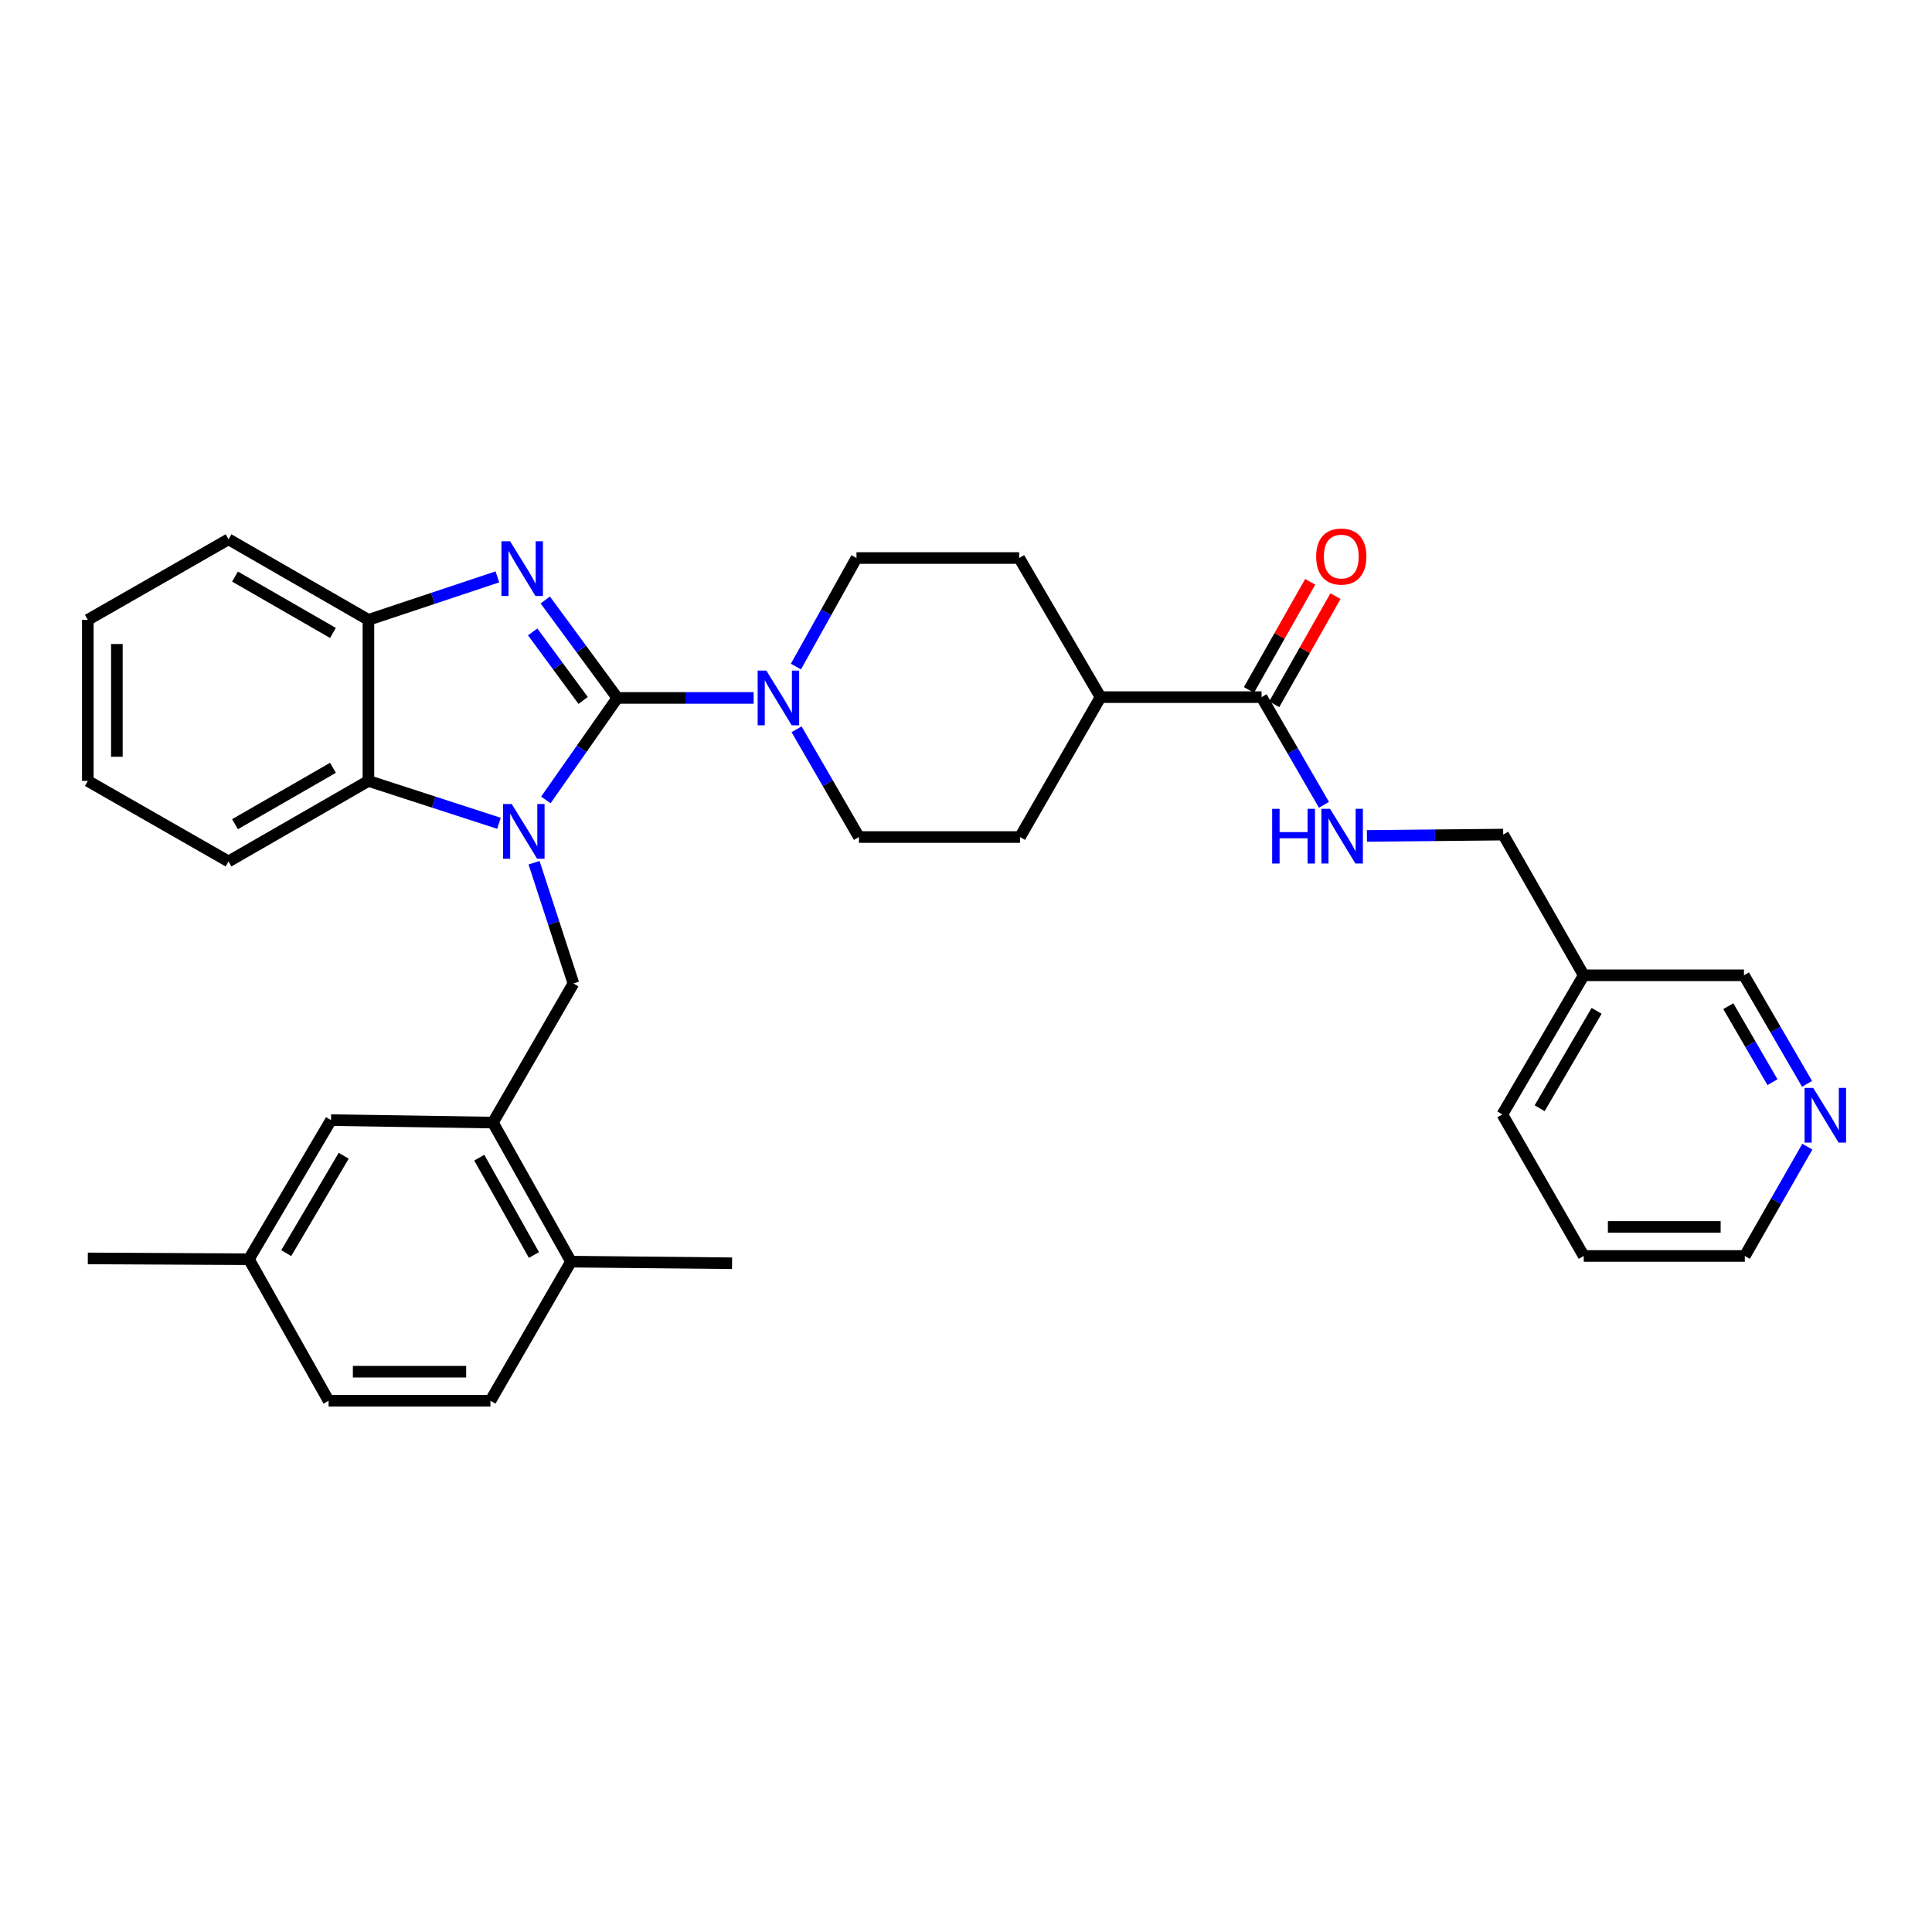 <?xml version='1.0' encoding='iso-8859-1'?>
<svg version='1.1' baseProfile='full'
              xmlns='http://www.w3.org/2000/svg'
                      xmlns:rdkit='http://www.rdkit.org/xml'
                      xmlns:xlink='http://www.w3.org/1999/xlink'
                  xml:space='preserve'
width='1000px' height='1000px' viewBox='0 0 1000 1000'>
<!-- END OF HEADER -->
<rect style='opacity:1.0;fill:#FFFFFF;stroke:none' width='1000' height='1000' x='0' y='0'> </rect>
<path class='bond-0' d='M 319.534,361.243 L 301.031,387.644' style='fill:none;fill-rule:evenodd;stroke:#000000;stroke-width:6px;stroke-linecap:butt;stroke-linejoin:miter;stroke-opacity:1' />
<path class='bond-0' d='M 301.031,387.644 L 282.528,414.044' style='fill:none;fill-rule:evenodd;stroke:#0000FF;stroke-width:6px;stroke-linecap:butt;stroke-linejoin:miter;stroke-opacity:1' />
<path class='bond-1' d='M 319.534,361.243 L 300.883,335.897' style='fill:none;fill-rule:evenodd;stroke:#000000;stroke-width:6px;stroke-linecap:butt;stroke-linejoin:miter;stroke-opacity:1' />
<path class='bond-1' d='M 300.883,335.897 L 282.231,310.55' style='fill:none;fill-rule:evenodd;stroke:#0000FF;stroke-width:6px;stroke-linecap:butt;stroke-linejoin:miter;stroke-opacity:1' />
<path class='bond-1' d='M 301.826,362.553 L 288.77,344.81' style='fill:none;fill-rule:evenodd;stroke:#000000;stroke-width:6px;stroke-linecap:butt;stroke-linejoin:miter;stroke-opacity:1' />
<path class='bond-1' d='M 288.77,344.81 L 275.714,327.068' style='fill:none;fill-rule:evenodd;stroke:#0000FF;stroke-width:6px;stroke-linecap:butt;stroke-linejoin:miter;stroke-opacity:1' />
<path class='bond-2' d='M 319.534,361.243 L 354.808,361.243' style='fill:none;fill-rule:evenodd;stroke:#000000;stroke-width:6px;stroke-linecap:butt;stroke-linejoin:miter;stroke-opacity:1' />
<path class='bond-2' d='M 354.808,361.243 L 390.082,361.243' style='fill:none;fill-rule:evenodd;stroke:#0000FF;stroke-width:6px;stroke-linecap:butt;stroke-linejoin:miter;stroke-opacity:1' />
<path class='bond-3' d='M 258.272,426.14 L 224.483,415.172' style='fill:none;fill-rule:evenodd;stroke:#0000FF;stroke-width:6px;stroke-linecap:butt;stroke-linejoin:miter;stroke-opacity:1' />
<path class='bond-3' d='M 224.483,415.172 L 190.695,404.204' style='fill:none;fill-rule:evenodd;stroke:#000000;stroke-width:6px;stroke-linecap:butt;stroke-linejoin:miter;stroke-opacity:1' />
<path class='bond-4' d='M 276.42,446.542 L 286.61,477.787' style='fill:none;fill-rule:evenodd;stroke:#0000FF;stroke-width:6px;stroke-linecap:butt;stroke-linejoin:miter;stroke-opacity:1' />
<path class='bond-4' d='M 286.61,477.787 L 296.801,509.032' style='fill:none;fill-rule:evenodd;stroke:#000000;stroke-width:6px;stroke-linecap:butt;stroke-linejoin:miter;stroke-opacity:1' />
<path class='bond-5' d='M 257.445,298.59 L 224.07,309.711' style='fill:none;fill-rule:evenodd;stroke:#0000FF;stroke-width:6px;stroke-linecap:butt;stroke-linejoin:miter;stroke-opacity:1' />
<path class='bond-5' d='M 224.07,309.711 L 190.695,320.831' style='fill:none;fill-rule:evenodd;stroke:#000000;stroke-width:6px;stroke-linecap:butt;stroke-linejoin:miter;stroke-opacity:1' />
<path class='bond-9' d='M 412.308,377.483 L 428.448,405.364' style='fill:none;fill-rule:evenodd;stroke:#0000FF;stroke-width:6px;stroke-linecap:butt;stroke-linejoin:miter;stroke-opacity:1' />
<path class='bond-9' d='M 428.448,405.364 L 444.589,433.245' style='fill:none;fill-rule:evenodd;stroke:#000000;stroke-width:6px;stroke-linecap:butt;stroke-linejoin:miter;stroke-opacity:1' />
<path class='bond-10' d='M 411.966,345.01 L 427.643,316.921' style='fill:none;fill-rule:evenodd;stroke:#0000FF;stroke-width:6px;stroke-linecap:butt;stroke-linejoin:miter;stroke-opacity:1' />
<path class='bond-10' d='M 427.643,316.921 L 443.319,288.832' style='fill:none;fill-rule:evenodd;stroke:#000000;stroke-width:6px;stroke-linecap:butt;stroke-linejoin:miter;stroke-opacity:1' />
<path class='bond-24' d='M 190.695,404.204 L 118.283,445.877' style='fill:none;fill-rule:evenodd;stroke:#000000;stroke-width:6px;stroke-linecap:butt;stroke-linejoin:miter;stroke-opacity:1' />
<path class='bond-24' d='M 172.331,397.421 L 121.644,426.592' style='fill:none;fill-rule:evenodd;stroke:#000000;stroke-width:6px;stroke-linecap:butt;stroke-linejoin:miter;stroke-opacity:1' />
<path class='bond-33' d='M 190.695,404.204 L 190.695,320.831' style='fill:none;fill-rule:evenodd;stroke:#000000;stroke-width:6px;stroke-linecap:butt;stroke-linejoin:miter;stroke-opacity:1' />
<path class='bond-6' d='M 296.801,509.032 L 255.127,581.05' style='fill:none;fill-rule:evenodd;stroke:#000000;stroke-width:6px;stroke-linecap:butt;stroke-linejoin:miter;stroke-opacity:1' />
<path class='bond-25' d='M 190.695,320.831 L 118.283,279.149' style='fill:none;fill-rule:evenodd;stroke:#000000;stroke-width:6px;stroke-linecap:butt;stroke-linejoin:miter;stroke-opacity:1' />
<path class='bond-25' d='M 172.33,327.612 L 121.643,298.435' style='fill:none;fill-rule:evenodd;stroke:#000000;stroke-width:6px;stroke-linecap:butt;stroke-linejoin:miter;stroke-opacity:1' />
<path class='bond-12' d='M 255.127,581.05 L 295.547,653.018' style='fill:none;fill-rule:evenodd;stroke:#000000;stroke-width:6px;stroke-linecap:butt;stroke-linejoin:miter;stroke-opacity:1' />
<path class='bond-12' d='M 248.078,599.21 L 276.372,649.587' style='fill:none;fill-rule:evenodd;stroke:#000000;stroke-width:6px;stroke-linecap:butt;stroke-linejoin:miter;stroke-opacity:1' />
<path class='bond-13' d='M 255.127,581.05 L 171.328,579.772' style='fill:none;fill-rule:evenodd;stroke:#000000;stroke-width:6px;stroke-linecap:butt;stroke-linejoin:miter;stroke-opacity:1' />
<path class='bond-7' d='M 652.991,360.834 L 569.635,360.834' style='fill:none;fill-rule:evenodd;stroke:#000000;stroke-width:6px;stroke-linecap:butt;stroke-linejoin:miter;stroke-opacity:1' />
<path class='bond-8' d='M 652.991,360.834 L 669.137,388.702' style='fill:none;fill-rule:evenodd;stroke:#000000;stroke-width:6px;stroke-linecap:butt;stroke-linejoin:miter;stroke-opacity:1' />
<path class='bond-8' d='M 669.137,388.702 L 685.282,416.571' style='fill:none;fill-rule:evenodd;stroke:#0000FF;stroke-width:6px;stroke-linecap:butt;stroke-linejoin:miter;stroke-opacity:1' />
<path class='bond-14' d='M 659.534,364.539 L 675.39,336.543' style='fill:none;fill-rule:evenodd;stroke:#000000;stroke-width:6px;stroke-linecap:butt;stroke-linejoin:miter;stroke-opacity:1' />
<path class='bond-14' d='M 675.39,336.543 L 691.245,308.547' style='fill:none;fill-rule:evenodd;stroke:#FF0000;stroke-width:6px;stroke-linecap:butt;stroke-linejoin:miter;stroke-opacity:1' />
<path class='bond-14' d='M 646.448,357.128 L 662.304,329.132' style='fill:none;fill-rule:evenodd;stroke:#000000;stroke-width:6px;stroke-linecap:butt;stroke-linejoin:miter;stroke-opacity:1' />
<path class='bond-14' d='M 662.304,329.132 L 678.16,301.136' style='fill:none;fill-rule:evenodd;stroke:#FF0000;stroke-width:6px;stroke-linecap:butt;stroke-linejoin:miter;stroke-opacity:1' />
<path class='bond-20' d='M 707.514,432.683 L 742.784,432.333' style='fill:none;fill-rule:evenodd;stroke:#0000FF;stroke-width:6px;stroke-linecap:butt;stroke-linejoin:miter;stroke-opacity:1' />
<path class='bond-20' d='M 742.784,432.333 L 778.054,431.983' style='fill:none;fill-rule:evenodd;stroke:#000000;stroke-width:6px;stroke-linecap:butt;stroke-linejoin:miter;stroke-opacity:1' />
<path class='bond-17' d='M 444.589,433.245 L 527.961,433.245' style='fill:none;fill-rule:evenodd;stroke:#000000;stroke-width:6px;stroke-linecap:butt;stroke-linejoin:miter;stroke-opacity:1' />
<path class='bond-16' d='M 443.319,288.832 L 527.519,288.832' style='fill:none;fill-rule:evenodd;stroke:#000000;stroke-width:6px;stroke-linecap:butt;stroke-linejoin:miter;stroke-opacity:1' />
<path class='bond-11' d='M 569.635,360.834 L 527.519,288.832' style='fill:none;fill-rule:evenodd;stroke:#000000;stroke-width:6px;stroke-linecap:butt;stroke-linejoin:miter;stroke-opacity:1' />
<path class='bond-34' d='M 569.635,360.834 L 527.961,433.245' style='fill:none;fill-rule:evenodd;stroke:#000000;stroke-width:6px;stroke-linecap:butt;stroke-linejoin:miter;stroke-opacity:1' />
<path class='bond-18' d='M 295.547,653.018 L 253.857,725.028' style='fill:none;fill-rule:evenodd;stroke:#000000;stroke-width:6px;stroke-linecap:butt;stroke-linejoin:miter;stroke-opacity:1' />
<path class='bond-27' d='M 295.547,653.018 L 378.912,653.862' style='fill:none;fill-rule:evenodd;stroke:#000000;stroke-width:6px;stroke-linecap:butt;stroke-linejoin:miter;stroke-opacity:1' />
<path class='bond-21' d='M 171.328,579.772 L 128.827,651.773' style='fill:none;fill-rule:evenodd;stroke:#000000;stroke-width:6px;stroke-linecap:butt;stroke-linejoin:miter;stroke-opacity:1' />
<path class='bond-21' d='M 177.904,598.216 L 148.153,648.618' style='fill:none;fill-rule:evenodd;stroke:#000000;stroke-width:6px;stroke-linecap:butt;stroke-linejoin:miter;stroke-opacity:1' />
<path class='bond-15' d='M 935.335,561.002 L 919.005,532.907' style='fill:none;fill-rule:evenodd;stroke:#0000FF;stroke-width:6px;stroke-linecap:butt;stroke-linejoin:miter;stroke-opacity:1' />
<path class='bond-15' d='M 919.005,532.907 L 902.675,504.812' style='fill:none;fill-rule:evenodd;stroke:#000000;stroke-width:6px;stroke-linecap:butt;stroke-linejoin:miter;stroke-opacity:1' />
<path class='bond-15' d='M 917.434,560.131 L 906.003,540.464' style='fill:none;fill-rule:evenodd;stroke:#0000FF;stroke-width:6px;stroke-linecap:butt;stroke-linejoin:miter;stroke-opacity:1' />
<path class='bond-15' d='M 906.003,540.464 L 894.572,520.798' style='fill:none;fill-rule:evenodd;stroke:#000000;stroke-width:6px;stroke-linecap:butt;stroke-linejoin:miter;stroke-opacity:1' />
<path class='bond-37' d='M 935.48,593.515 L 919.295,621.8' style='fill:none;fill-rule:evenodd;stroke:#0000FF;stroke-width:6px;stroke-linecap:butt;stroke-linejoin:miter;stroke-opacity:1' />
<path class='bond-37' d='M 919.295,621.8 L 903.109,650.086' style='fill:none;fill-rule:evenodd;stroke:#000000;stroke-width:6px;stroke-linecap:butt;stroke-linejoin:miter;stroke-opacity:1' />
<path class='bond-36' d='M 253.857,725.028 L 170.083,725.028' style='fill:none;fill-rule:evenodd;stroke:#000000;stroke-width:6px;stroke-linecap:butt;stroke-linejoin:miter;stroke-opacity:1' />
<path class='bond-36' d='M 241.291,709.99 L 182.649,709.99' style='fill:none;fill-rule:evenodd;stroke:#000000;stroke-width:6px;stroke-linecap:butt;stroke-linejoin:miter;stroke-opacity:1' />
<path class='bond-19' d='M 819.737,504.812 L 778.054,431.983' style='fill:none;fill-rule:evenodd;stroke:#000000;stroke-width:6px;stroke-linecap:butt;stroke-linejoin:miter;stroke-opacity:1' />
<path class='bond-23' d='M 819.737,504.812 L 902.675,504.812' style='fill:none;fill-rule:evenodd;stroke:#000000;stroke-width:6px;stroke-linecap:butt;stroke-linejoin:miter;stroke-opacity:1' />
<path class='bond-28' d='M 819.737,504.812 L 777.62,576.831' style='fill:none;fill-rule:evenodd;stroke:#000000;stroke-width:6px;stroke-linecap:butt;stroke-linejoin:miter;stroke-opacity:1' />
<path class='bond-28' d='M 826.401,523.207 L 796.919,573.62' style='fill:none;fill-rule:evenodd;stroke:#000000;stroke-width:6px;stroke-linecap:butt;stroke-linejoin:miter;stroke-opacity:1' />
<path class='bond-22' d='M 128.827,651.773 L 170.083,725.028' style='fill:none;fill-rule:evenodd;stroke:#000000;stroke-width:6px;stroke-linecap:butt;stroke-linejoin:miter;stroke-opacity:1' />
<path class='bond-29' d='M 128.827,651.773 L 45.455,651.347' style='fill:none;fill-rule:evenodd;stroke:#000000;stroke-width:6px;stroke-linecap:butt;stroke-linejoin:miter;stroke-opacity:1' />
<path class='bond-31' d='M 118.283,445.877 L 45.455,404.204' style='fill:none;fill-rule:evenodd;stroke:#000000;stroke-width:6px;stroke-linecap:butt;stroke-linejoin:miter;stroke-opacity:1' />
<path class='bond-32' d='M 118.283,279.149 L 45.455,320.831' style='fill:none;fill-rule:evenodd;stroke:#000000;stroke-width:6px;stroke-linecap:butt;stroke-linejoin:miter;stroke-opacity:1' />
<path class='bond-26' d='M 903.109,650.086 L 819.737,650.086' style='fill:none;fill-rule:evenodd;stroke:#000000;stroke-width:6px;stroke-linecap:butt;stroke-linejoin:miter;stroke-opacity:1' />
<path class='bond-26' d='M 890.603,635.047 L 832.242,635.047' style='fill:none;fill-rule:evenodd;stroke:#000000;stroke-width:6px;stroke-linecap:butt;stroke-linejoin:miter;stroke-opacity:1' />
<path class='bond-30' d='M 777.62,576.831 L 819.737,650.086' style='fill:none;fill-rule:evenodd;stroke:#000000;stroke-width:6px;stroke-linecap:butt;stroke-linejoin:miter;stroke-opacity:1' />
<path class='bond-35' d='M 45.455,404.204 L 45.455,320.831' style='fill:none;fill-rule:evenodd;stroke:#000000;stroke-width:6px;stroke-linecap:butt;stroke-linejoin:miter;stroke-opacity:1' />
<path class='bond-35' d='M 60.493,391.698 L 60.493,333.337' style='fill:none;fill-rule:evenodd;stroke:#000000;stroke-width:6px;stroke-linecap:butt;stroke-linejoin:miter;stroke-opacity:1' />
<path  class='atom-1' d='M 264.866 416.152
L 274.146 431.152
Q 275.066 432.632, 276.546 435.312
Q 278.026 437.992, 278.106 438.152
L 278.106 416.152
L 281.866 416.152
L 281.866 444.472
L 277.986 444.472
L 268.026 428.072
Q 266.866 426.152, 265.626 423.952
Q 264.426 421.752, 264.066 421.072
L 264.066 444.472
L 260.386 444.472
L 260.386 416.152
L 264.866 416.152
' fill='#0000FF'/>
<path  class='atom-2' d='M 264.022 280.153
L 273.302 295.153
Q 274.222 296.633, 275.702 299.313
Q 277.182 301.993, 277.262 302.153
L 277.262 280.153
L 281.022 280.153
L 281.022 308.473
L 277.142 308.473
L 267.182 292.073
Q 266.022 290.153, 264.782 287.953
Q 263.582 285.753, 263.222 285.073
L 263.222 308.473
L 259.542 308.473
L 259.542 280.153
L 264.022 280.153
' fill='#0000FF'/>
<path  class='atom-3' d='M 396.647 347.083
L 405.927 362.083
Q 406.847 363.563, 408.327 366.243
Q 409.807 368.923, 409.887 369.083
L 409.887 347.083
L 413.647 347.083
L 413.647 375.403
L 409.767 375.403
L 399.807 359.003
Q 398.647 357.083, 397.407 354.883
Q 396.207 352.683, 395.847 352.003
L 395.847 375.403
L 392.167 375.403
L 392.167 347.083
L 396.647 347.083
' fill='#0000FF'/>
<path  class='atom-9' d='M 658.47 418.651
L 662.31 418.651
L 662.31 430.691
L 676.79 430.691
L 676.79 418.651
L 680.63 418.651
L 680.63 446.971
L 676.79 446.971
L 676.79 433.891
L 662.31 433.891
L 662.31 446.971
L 658.47 446.971
L 658.47 418.651
' fill='#0000FF'/>
<path  class='atom-9' d='M 688.43 418.651
L 697.71 433.651
Q 698.63 435.131, 700.11 437.811
Q 701.59 440.491, 701.67 440.651
L 701.67 418.651
L 705.43 418.651
L 705.43 446.971
L 701.55 446.971
L 691.59 430.571
Q 690.43 428.651, 689.19 426.451
Q 687.99 424.251, 687.63 423.571
L 687.63 446.971
L 683.95 446.971
L 683.95 418.651
L 688.43 418.651
' fill='#0000FF'/>
<path  class='atom-15' d='M 681.247 288.068
Q 681.247 281.268, 684.607 277.468
Q 687.967 273.668, 694.247 273.668
Q 700.527 273.668, 703.887 277.468
Q 707.247 281.268, 707.247 288.068
Q 707.247 294.948, 703.847 298.868
Q 700.447 302.748, 694.247 302.748
Q 688.007 302.748, 684.607 298.868
Q 681.247 294.988, 681.247 288.068
M 694.247 299.548
Q 698.567 299.548, 700.887 296.668
Q 703.247 293.748, 703.247 288.068
Q 703.247 282.508, 700.887 279.708
Q 698.567 276.868, 694.247 276.868
Q 689.927 276.868, 687.567 279.668
Q 685.247 282.468, 685.247 288.068
Q 685.247 293.788, 687.567 296.668
Q 689.927 299.548, 694.247 299.548
' fill='#FF0000'/>
<path  class='atom-16' d='M 938.523 563.097
L 947.803 578.097
Q 948.723 579.577, 950.203 582.257
Q 951.683 584.937, 951.763 585.097
L 951.763 563.097
L 955.523 563.097
L 955.523 591.417
L 951.643 591.417
L 941.683 575.017
Q 940.523 573.097, 939.283 570.897
Q 938.083 568.697, 937.723 568.017
L 937.723 591.417
L 934.043 591.417
L 934.043 563.097
L 938.523 563.097
' fill='#0000FF'/>
</svg>

